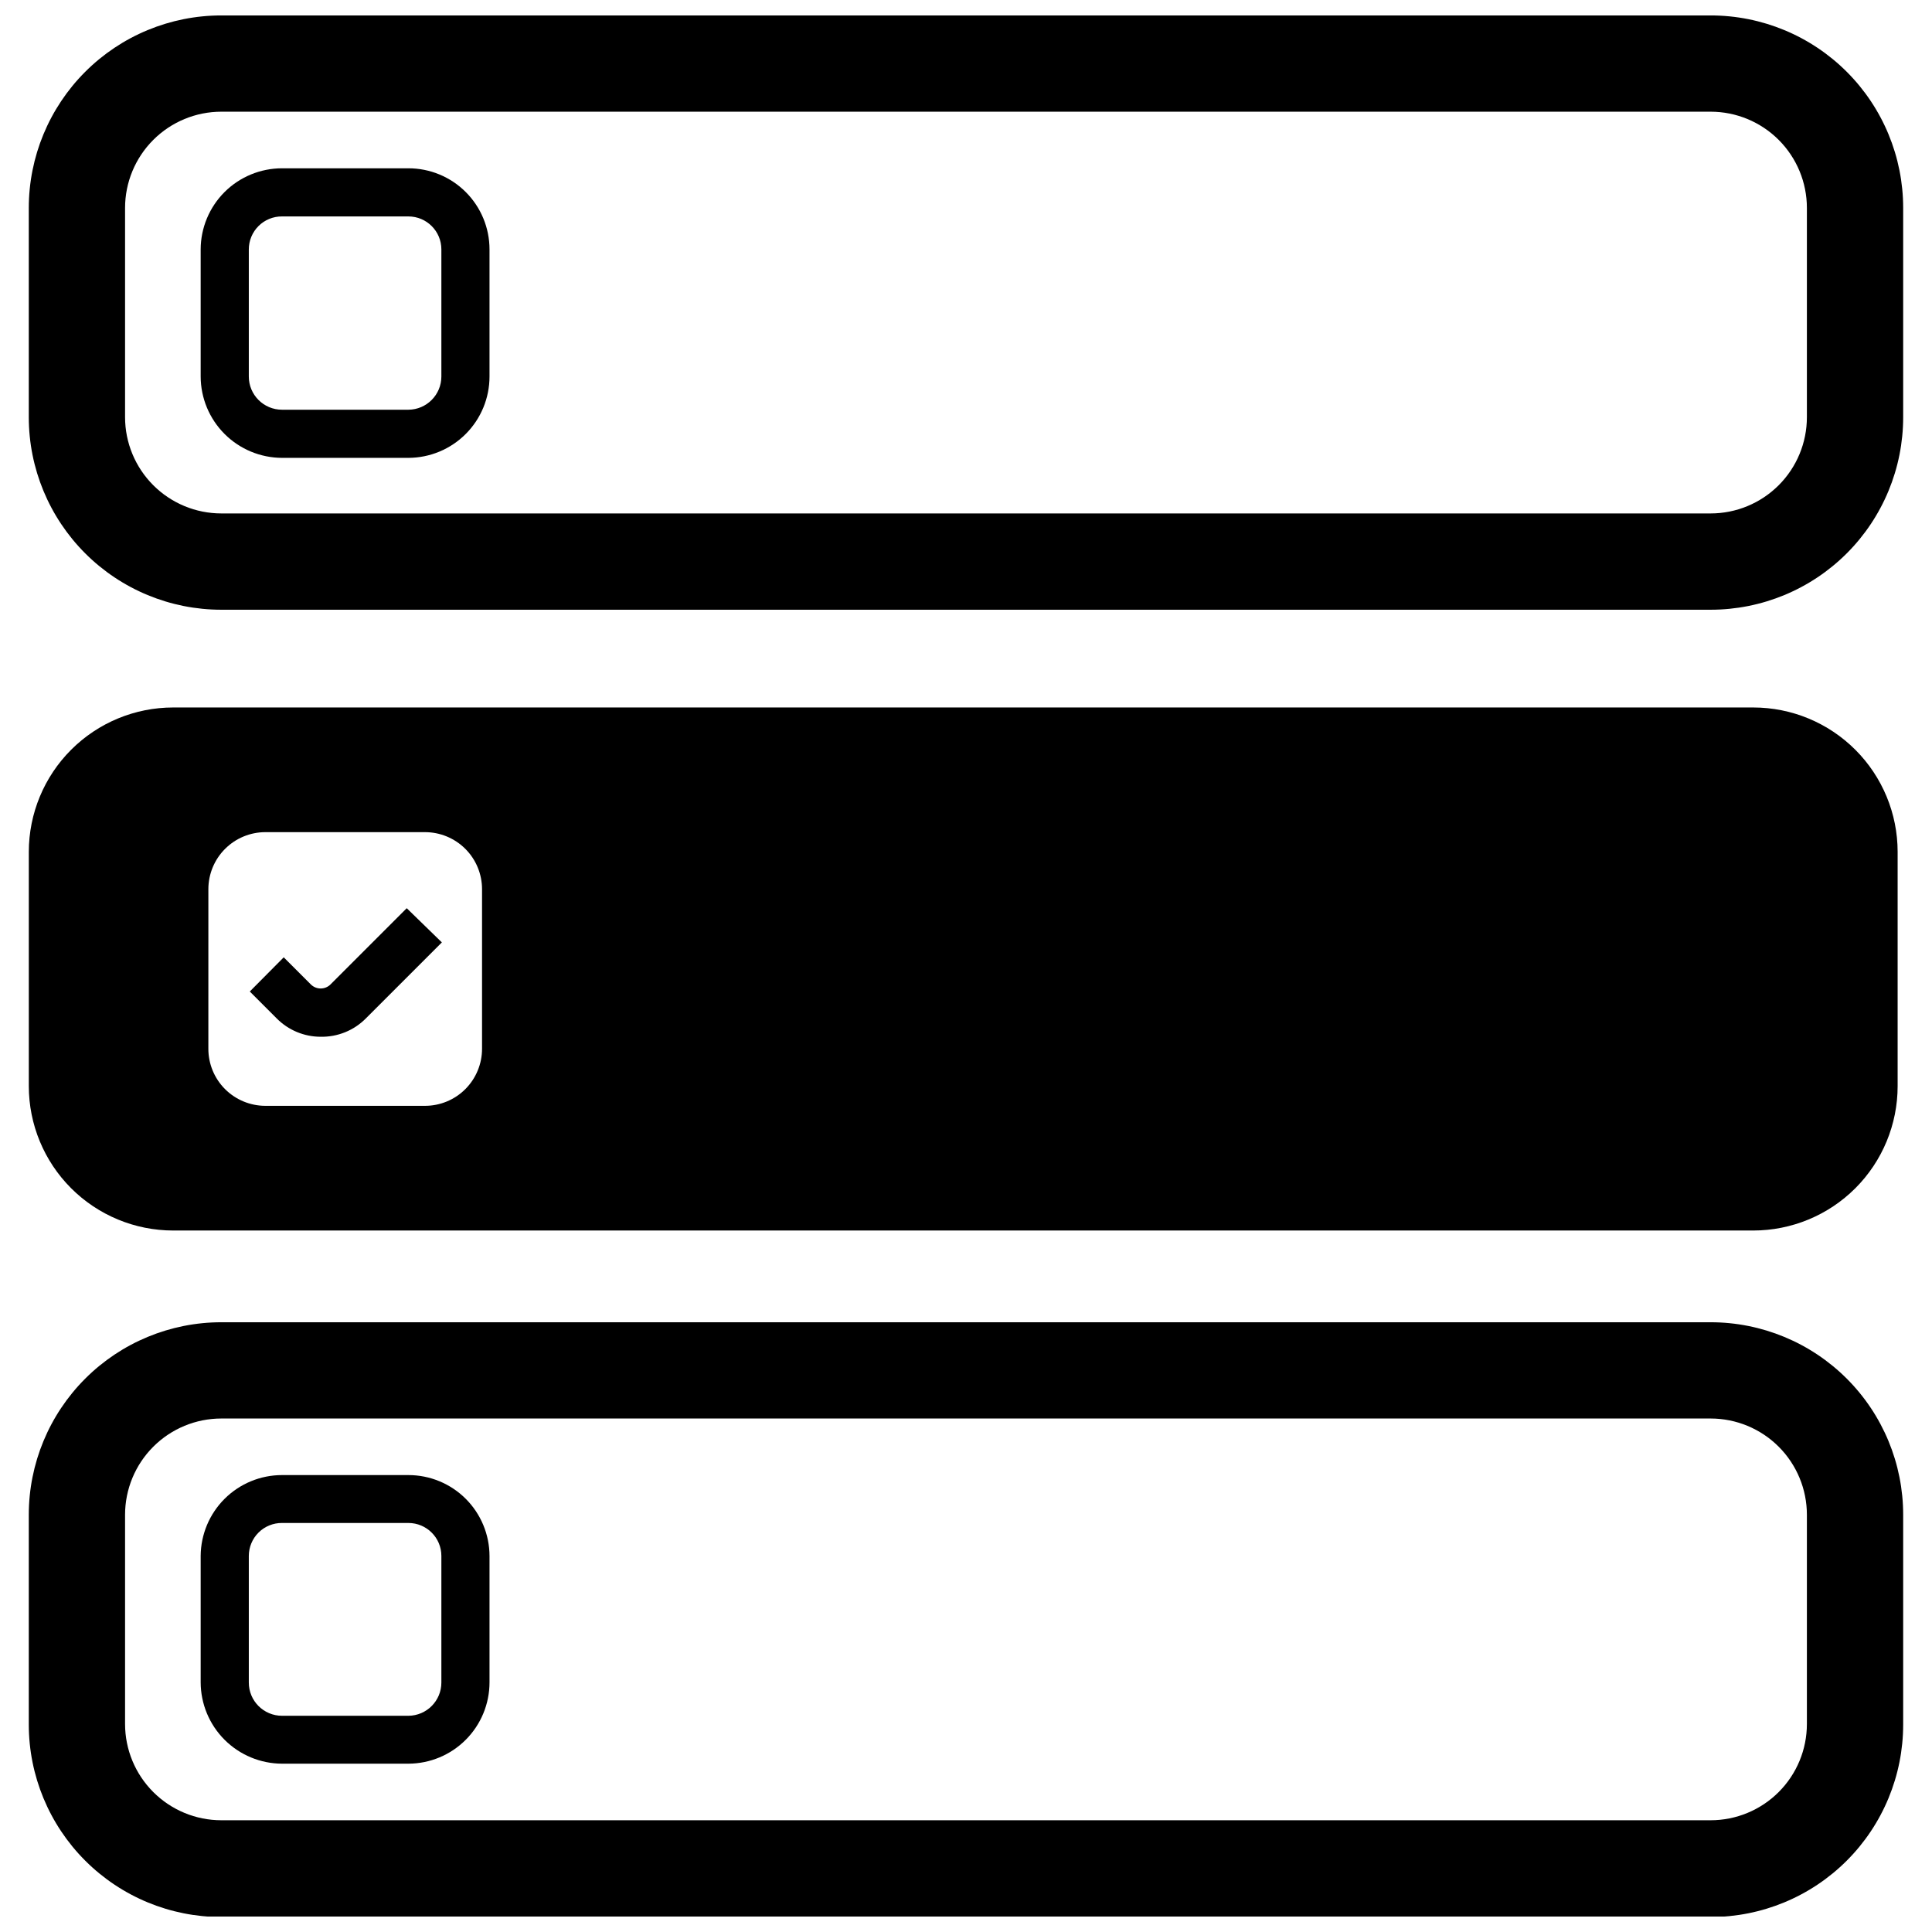 <?xml version="1.0" encoding="UTF-8"?>
<!-- Uploaded to: SVG Repo, www.svgrepo.com, Generator: SVG Repo Mixer Tools -->
<svg width="800px" height="800px" version="1.1" viewBox="144 144 512 512" xmlns="http://www.w3.org/2000/svg">
 <defs>
  <clipPath id="b">
   <path d="m151 148.09h498v157.91h-498z"/>
  </clipPath>
  <clipPath id="a">
   <path d="m151 494h498v157.9h-498z"/>
  </clipPath>
 </defs>
 <g clip-path="url(#b)">
  <path d="m597.33 148.09h-394.67c-13.531 0-26.512 5.375-36.082 14.945-9.57 9.57-14.949 22.551-14.949 36.086v55.434c0 13.535 5.379 26.516 14.949 36.086 9.57 9.57 22.551 14.945 36.082 14.945h394.67c13.535 0 26.516-5.375 36.086-14.945 9.57-9.57 14.945-22.551 14.945-36.086v-55.434c0-13.535-5.375-26.516-14.945-36.086-9.57-9.57-22.551-14.945-36.086-14.945zm25.516 106.46c0 6.766-2.688 13.258-7.473 18.043-4.785 4.785-11.277 7.473-18.043 7.473h-394.67c-6.766 0-13.254-2.688-18.039-7.473-4.785-4.785-7.477-11.277-7.477-18.043v-55.434c0-6.766 2.691-13.258 7.477-18.043 4.785-4.785 11.273-7.473 18.039-7.473h394.67c6.766 0 13.258 2.688 18.043 7.473 4.785 4.785 7.473 11.277 7.473 18.043z"/>
 </g>
 <path d="m252.23 188.6h-33.488c-5.707 0-11.184 2.262-15.227 6.289-4.039 4.031-6.32 9.5-6.336 15.207v33.68c0.016 5.715 2.293 11.188 6.332 15.227 4.043 4.043 9.516 6.316 15.23 6.336h33.488c5.707-0.02 11.176-2.297 15.203-6.34 4.031-4.039 6.293-9.516 6.293-15.223v-33.68c0-5.703-2.266-11.168-6.297-15.203-4.031-4.031-9.5-6.293-15.199-6.293zm8.738 55.176c0 4.836-3.902 8.77-8.738 8.805h-33.488c-4.863 0-8.805-3.941-8.805-8.805v-33.68c0-2.328 0.93-4.562 2.582-6.203 1.652-1.641 3.891-2.555 6.223-2.535h33.488c4.824 0 8.738 3.91 8.738 8.738z"/>
 <path d="m608.62 470.1c10.152 0 19.887-4.031 27.066-11.207 7.176-7.18 11.207-16.914 11.207-27.066v-62.066c0-10.148-4.031-19.887-11.207-27.062-7.18-7.18-16.914-11.211-27.066-11.211h-418.71c-10.148 0-19.883 4.031-27.062 11.211-7.176 7.176-11.211 16.914-11.211 27.062v62.066c0 10.152 4.035 19.887 11.211 27.066 7.18 7.176 16.914 11.207 27.062 11.207zm-409.4-90.453c0-4.008 1.59-7.856 4.426-10.688 2.836-2.836 6.68-4.43 10.691-4.43h42.23-0.004c4.023-0.016 7.883 1.57 10.734 4.406 2.848 2.836 4.449 6.691 4.449 10.711v42.23c0.016 4.031-1.578 7.902-4.43 10.754-2.848 2.852-6.723 4.445-10.754 4.426h-42.227c-4.019 0-7.875-1.602-10.715-4.449-2.836-2.848-4.422-6.711-4.402-10.73z"/>
 <path d="m252.23 534.91h-33.488c-5.699 0-11.164 2.254-15.203 6.269-4.039 4.016-6.324 9.469-6.359 15.164v33.488c0.016 5.715 2.293 11.188 6.332 15.227 4.043 4.039 9.516 6.316 15.23 6.336h33.488c5.707-0.02 11.176-2.297 15.203-6.34 4.031-4.039 6.293-9.516 6.293-15.223v-33.488c-0.016-5.691-2.289-11.145-6.316-15.16-4.031-4.019-9.488-6.273-15.18-6.273zm8.738 54.988v-0.004c0 4.84-3.902 8.77-8.738 8.805h-33.488c-4.863 0-8.805-3.941-8.805-8.805v-33.551c0-2.328 0.93-4.562 2.582-6.203 1.652-1.641 3.891-2.555 6.223-2.535h33.488c4.824 0 8.738 3.91 8.738 8.738z"/>
 <g clip-path="url(#a)">
  <path d="m597.33 494.41h-394.67c-13.531 0-26.512 5.379-36.082 14.949-9.57 9.57-14.949 22.547-14.949 36.082v55.562c0 13.535 5.379 26.516 14.949 36.086 9.57 9.57 22.551 14.945 36.082 14.945h394.67c13.535 0 26.516-5.375 36.086-14.945 9.57-9.57 14.945-22.551 14.945-36.086v-55.562c0-13.535-5.375-26.512-14.945-36.082-9.57-9.57-22.551-14.949-36.086-14.949zm25.516 106.46c0 6.769-2.688 13.258-7.473 18.043-4.785 4.785-11.277 7.473-18.043 7.473h-394.67c-6.766 0-13.254-2.688-18.039-7.473-4.785-4.785-7.477-11.273-7.477-18.043v-55.434c0-6.766 2.691-13.258 7.477-18.043 4.785-4.785 11.273-7.473 18.039-7.473h394.67c6.766 0 13.258 2.688 18.043 7.473 4.785 4.785 7.473 11.277 7.473 18.043z"/>
 </g>
 <path d="m228.95 418.75c4.496 0.094 8.828-1.656 11.992-4.848l20.156-20.156-9.309-9.062-20.223 20.223c-1.438 1.402-3.731 1.402-5.168 0l-7.207-7.207-8.996 9.059 7.144 7.144c3.074 3.094 7.25 4.84 11.609 4.848z"/>
</svg>